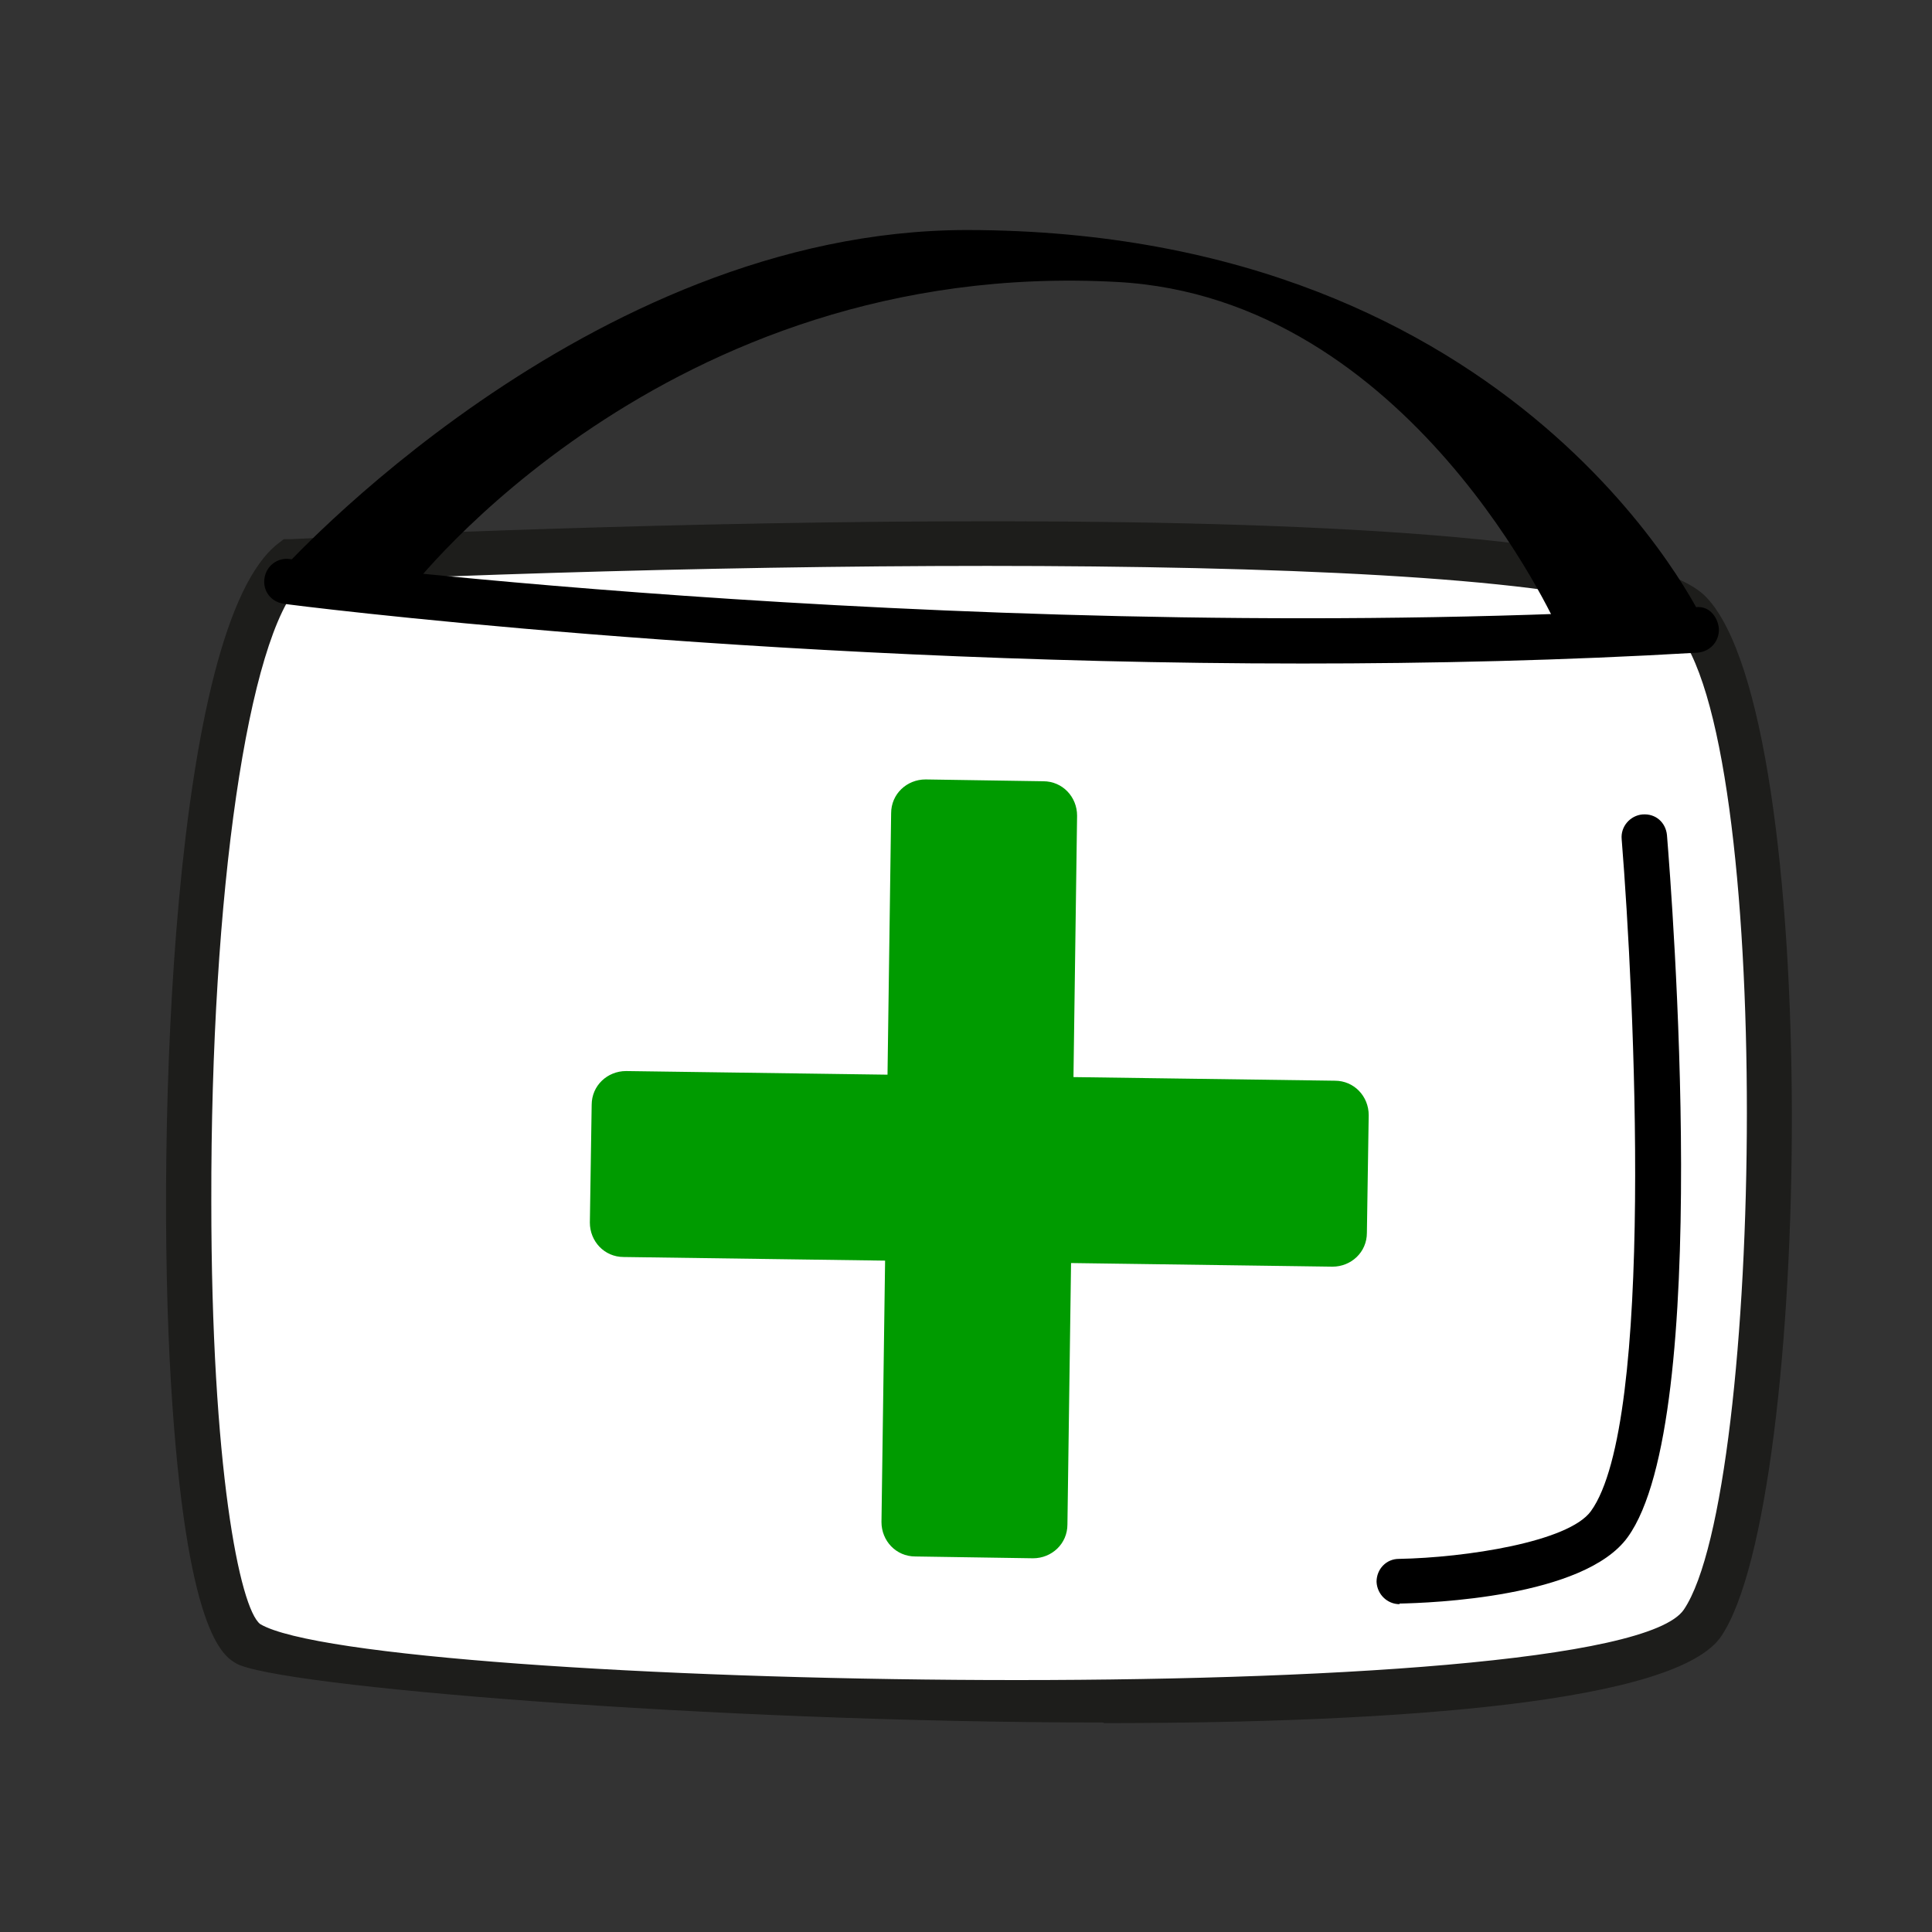 <?xml version="1.0" encoding="UTF-8"?>
<svg id="Calque_1" data-name="Calque 1" xmlns="http://www.w3.org/2000/svg" viewBox="0 0 32 32">
  <rect x="0" y="0" width="32" height="32" fill="#333333" stroke="none"/>
  <defs>
    <style>
      .cls-1 {
        fill: #009b00;
      }

      .cls-2 {
        fill: #1d1d1b;
      }

      .cls-3 {
        fill: #fff;
      }
    </style>
  </defs>
  <g>
    <path class="cls-3" d="M4.84,9.29s21.34-1.04,23.15.85,1.68,14.56.21,16.74-22.68,1.19-24.09.35-1.43-16.28.73-17.94Z"/>
    <path class="cls-2" d="M18.28,28.53c-6.48,0-13.73-.6-14.37-.98-.21-.12-.83-.5-1.08-4.67-.25-4.17.02-12.53,1.78-13.88l.09-.07h.12c2.2-.11,21.57-1,23.44.96,1.94,2.02,1.76,14.97.25,17.21-.73,1.09-5.25,1.44-10.23,1.44ZM4.99,9.65c-.88.89-1.5,5.13-1.49,10.25,0,4.4.47,6.74.81,7,1.8,1.07,22.42,1.48,23.58-.24,1.33-1.97,1.51-14.52-.17-16.27-1.23-1.28-14.53-1.13-22.73-.74Z"/>
  </g>
  <path class="cls-1" d="M22.11,17.9l-4.33-.06.06-4.33c0-.31-.24-.57-.56-.57l-1.95-.03c-.31,0-.57.24-.57.56l-.06,4.33-4.33-.06c-.31,0-.57.24-.57.56l-.03,1.95c0,.31.24.57.56.57l4.33.06-.06,4.33c0,.31.24.57.56.57l1.95.03c.31,0,.57-.24.57-.56l.06-4.33,4.33.06c.31,0,.57-.24.57-.56l.03-1.95c0-.31-.24-.57-.56-.57Z"/>
  <path d="M21.57,10.99c-9.1,0-16.77-.97-16.87-.99-.21-.03-.35-.21-.32-.42.03-.21.22-.35.42-.32.12.02,11.7,1.48,23.27.8.23-.04.38.15.4.35.01.21-.14.38-.35.4-2.21.13-4.42.18-6.54.18Z"/>
  <path d="M28.22,10.3s-2.99-6.48-12.2-6.49c-6.32,0-11.39,5.67-11.39,5.67l2.15.3s4.21-5.52,11.72-5.11c4.87.26,7.3,5.73,7.3,5.73l2.41-.1Z"/>
  <path d="M23.18,26.57c-.2,0-.37-.16-.38-.37,0-.21.16-.38.37-.38,1.1-.02,2.81-.28,3.18-.79,1.06-1.46.72-8.53.51-11.13-.02-.21.14-.39.34-.41.23-.02.39.14.41.34.08.99.76,9.68-.65,11.63-.72,1-3.27,1.09-3.78,1.1h0Z"/>
</svg>